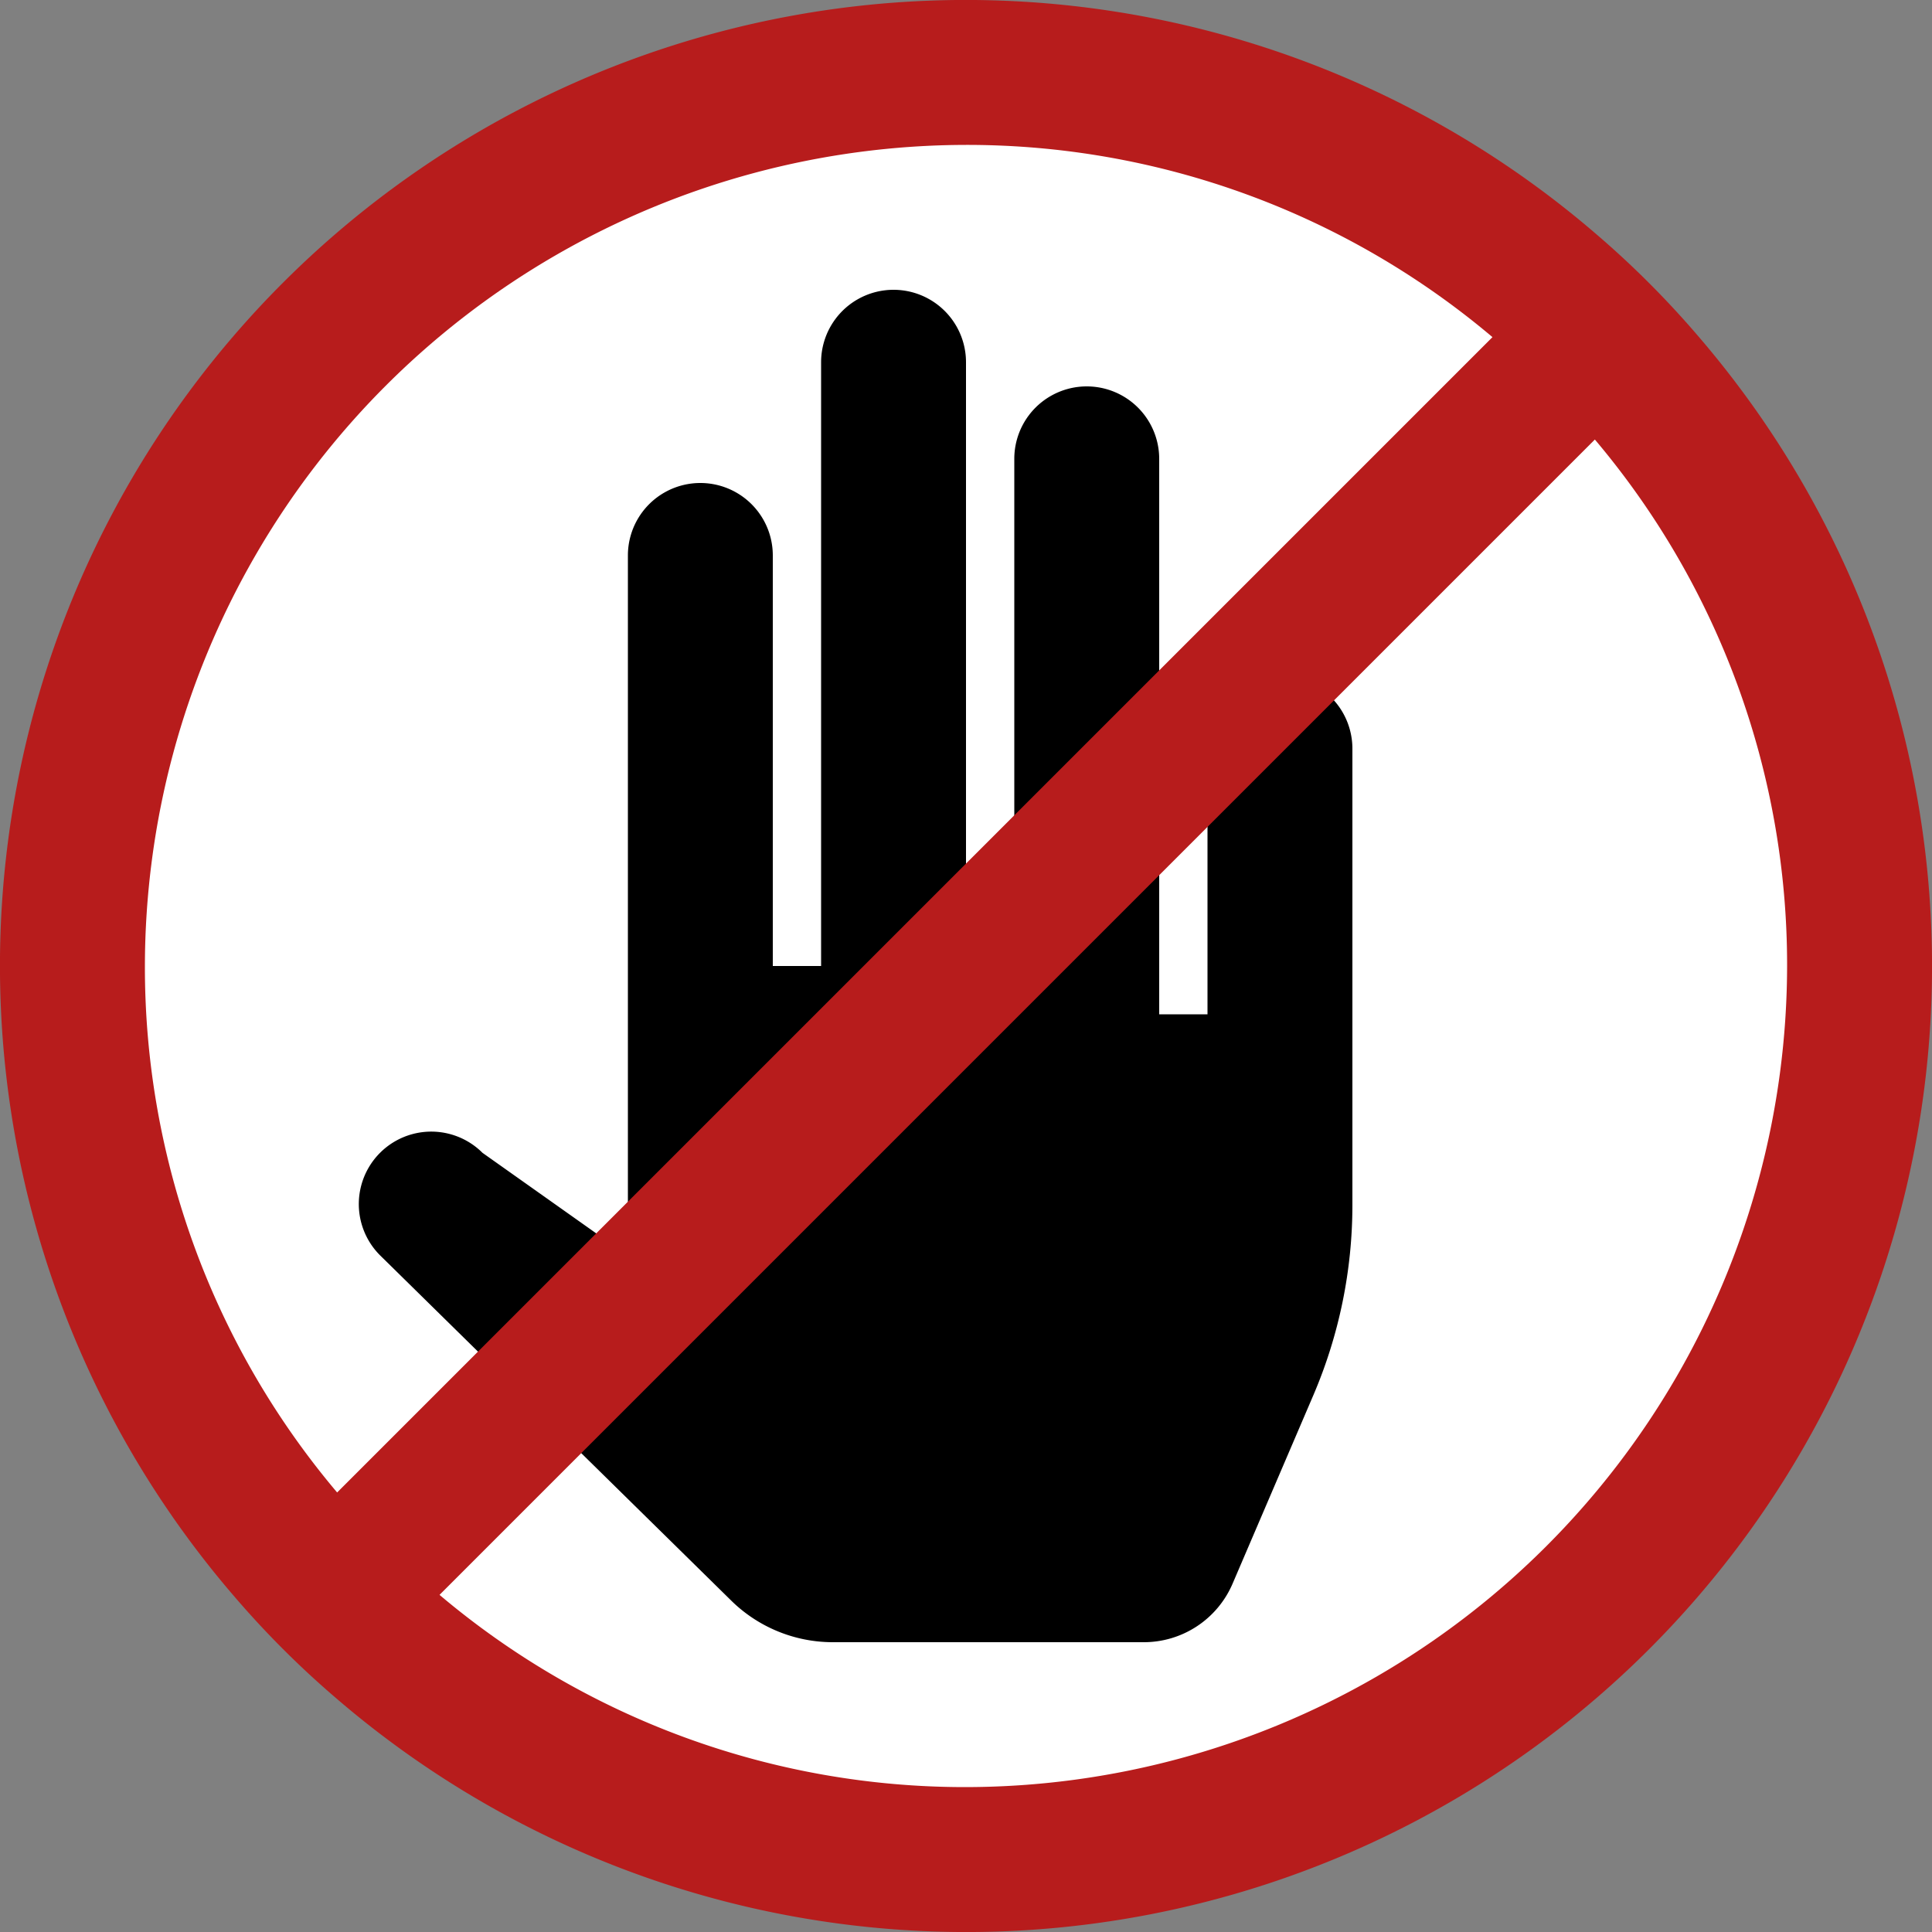 <svg id="Layer_1" data-name="Layer 1" xmlns="http://www.w3.org/2000/svg" width="200" height="200" viewBox="0 0 200 200"><rect x="0" y="0" width="200" height="200" fill="#808080" stroke="none"/><defs><style>.cls-1{fill:#fff;}.cls-2{fill:#b71c1c;}</style></defs><title>icon</title><circle class="cls-1" cx="100" cy="100" r="95"/><path d="M132.5,70a7.5,7.5,0,0,0-7.5,7.5V105h-5V47.5a7.5,7.5,0,0,0-15,0V100h-5V37.5a7.5,7.5,0,0,0-15,0V100H80V57.5a7.5,7.5,0,0,0-15,0V130L49.948,119.341a7.5,7.5,0,1,0-10.607,10.607l36.266,35.658A15,15,0,0,0,86.213,170h32.193a10,10,0,0,0,9.191-6.061l8.36-19.506a49.991,49.991,0,0,0,4.043-19.7V77.5A7.5,7.5,0,0,0,132.5,70Z"/><path class="cls-2" d="M175.8,34.8a96.449,96.449,0,0,0-10.6-10.6,99.981,99.981,0,0,0-141,141,96.449,96.449,0,0,0,10.6,10.6,99.981,99.981,0,0,0,141-141ZM15,100a85.121,85.121,0,0,1,85-85,84.245,84.245,0,0,1,54.5,19.9L34.9,154.5A84.245,84.245,0,0,1,15,100Zm85,85a84.245,84.245,0,0,1-54.5-19.9L165.1,45.5A84.245,84.245,0,0,1,185,100,85.121,85.121,0,0,1,100,185Z"/></svg>